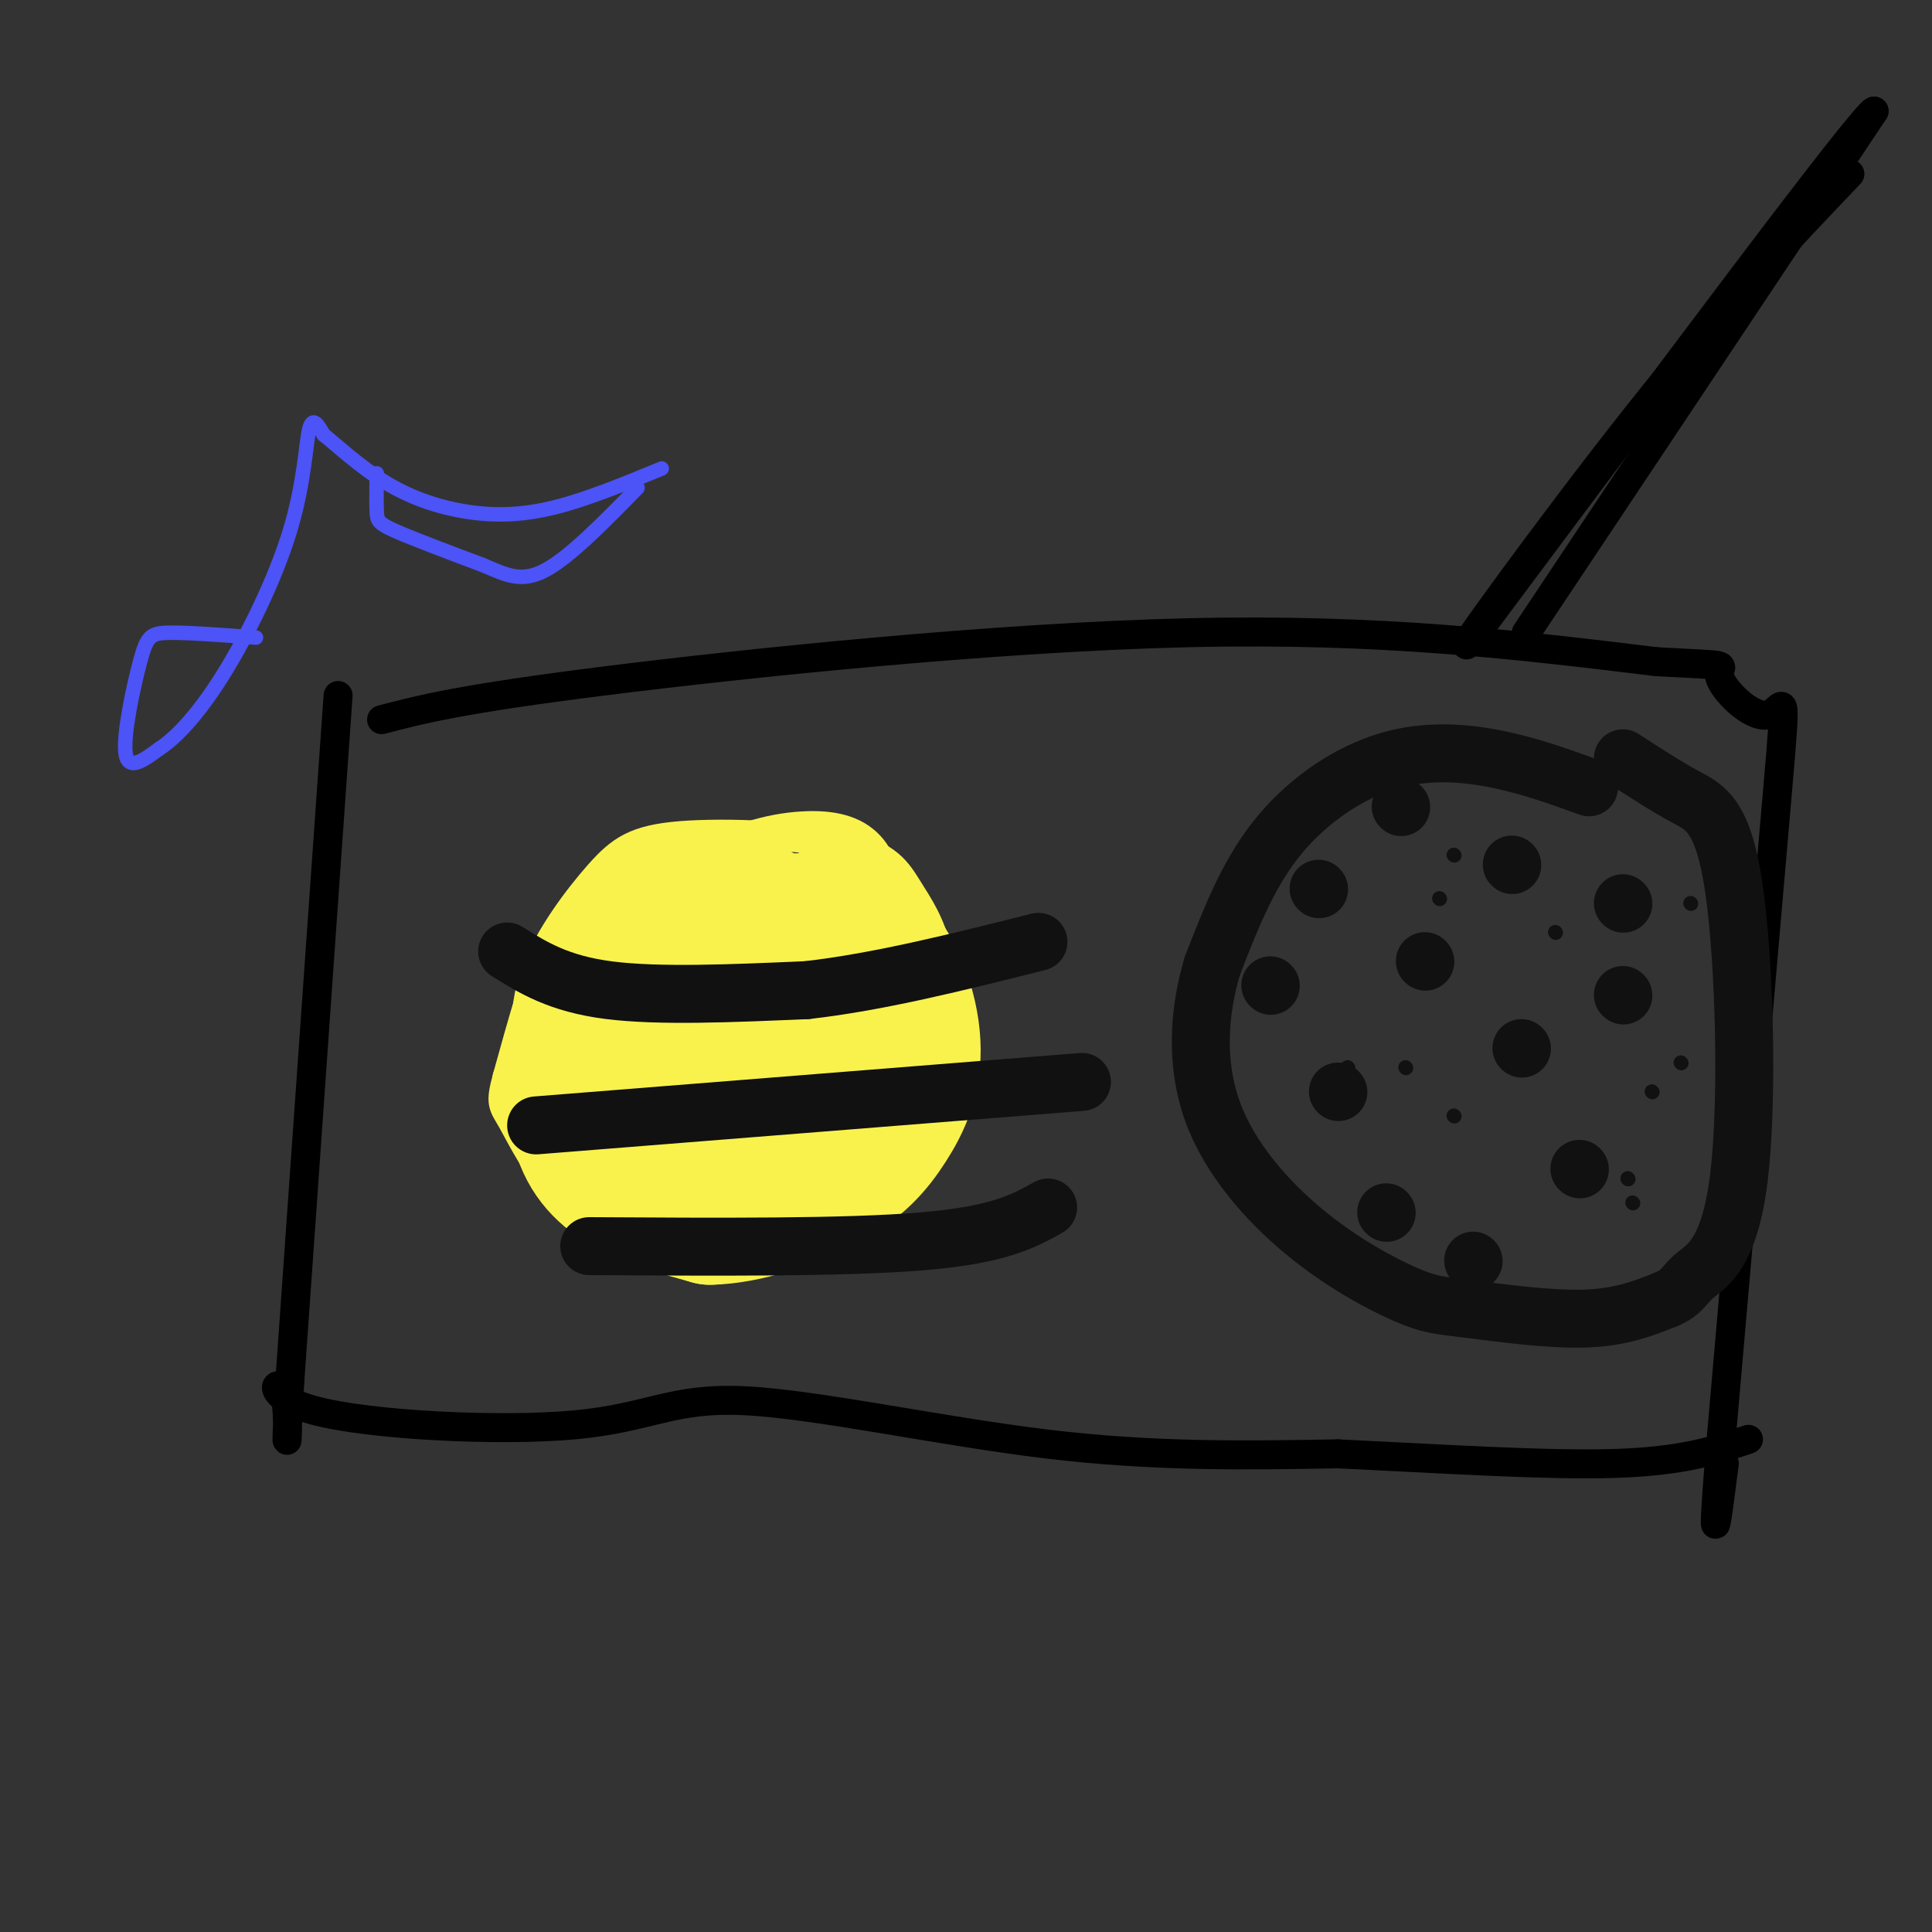<svg viewBox='0 0 400 400' version='1.1' xmlns='http://www.w3.org/2000/svg' xmlns:xlink='http://www.w3.org/1999/xlink'><rect x="0" y="0" width="400" height="400" fill="#333333" stroke="none"/><g fill='none' stroke='rgb(0,0,0)' stroke-width='6' stroke-linecap='round' stroke-linejoin='round'><path d='M70,144c0.000,0.000 -10.000,142.000 -10,142'/><path d='M60,286c-1.353,22.545 0.263,7.909 -1,3c-1.263,-4.909 -5.405,-0.089 6,3c11.405,3.089 38.356,4.446 54,3c15.644,-1.446 19.981,-5.697 35,-5c15.019,0.697 40.720,6.342 63,9c22.280,2.658 41.140,2.329 60,2'/><path d='M277,301c20.756,0.978 42.644,2.422 57,2c14.356,-0.422 21.178,-2.711 28,-5'/><path d='M79,149c8.133,-2.133 16.267,-4.267 46,-8c29.733,-3.733 81.067,-9.067 121,-10c39.933,-0.933 68.467,2.533 97,6'/><path d='M343,137c17.415,0.938 12.451,0.282 13,3c0.549,2.718 6.609,8.809 10,8c3.391,-0.809 4.112,-8.517 2,16c-2.112,24.517 -7.056,81.258 -12,138'/><path d='M356,302c-1.833,23.167 -0.417,12.083 1,1'/><path d='M316,131c0.000,0.000 72.000,-108.000 72,-108'/><path d='M388,23c-1.833,0.167 -42.417,54.583 -83,109'/><path d='M305,132c-7.311,8.956 15.911,-23.156 34,-46c18.089,-22.844 31.044,-36.422 44,-50'/></g>
<g fill='none' stroke='rgb(249,242,77)' stroke-width='6' stroke-linecap='round' stroke-linejoin='round'><path d='M144,194c-7.533,-1.089 -15.067,-2.178 -20,-3c-4.933,-0.822 -7.267,-1.378 -10,4c-2.733,5.378 -5.867,16.689 -9,28'/><path d='M105,223c-1.542,5.616 -0.896,5.657 1,9c1.896,3.343 5.043,9.990 10,15c4.957,5.010 11.725,8.383 18,10c6.275,1.617 12.057,1.477 18,0c5.943,-1.477 12.047,-4.293 19,-10c6.953,-5.707 14.757,-14.306 19,-19c4.243,-4.694 4.927,-5.484 5,-10c0.073,-4.516 -0.463,-12.758 -1,-21'/><path d='M194,197c-1.218,-5.696 -3.763,-9.436 -6,-13c-2.237,-3.564 -4.165,-6.954 -13,-9c-8.835,-2.046 -24.578,-2.750 -34,-2c-9.422,0.750 -12.522,2.952 -17,8c-4.478,5.048 -10.334,12.941 -13,20c-2.666,7.059 -2.141,13.285 -2,18c0.141,4.715 -0.103,7.919 3,13c3.103,5.081 9.551,12.041 16,19'/><path d='M128,251c6.080,3.560 13.280,2.959 20,0c6.720,-2.959 12.960,-8.278 17,-11c4.040,-2.722 5.879,-2.847 9,-11c3.121,-8.153 7.526,-24.334 9,-35c1.474,-10.666 0.019,-15.817 -3,-19c-3.019,-3.183 -7.603,-4.400 -14,-4c-6.397,0.400 -14.607,2.415 -23,8c-8.393,5.585 -16.969,14.738 -21,21c-4.031,6.262 -3.515,9.631 -3,13'/><path d='M119,213c-0.644,4.117 -0.755,7.909 1,13c1.755,5.091 5.374,11.479 11,15c5.626,3.521 13.257,4.174 19,3c5.743,-1.174 9.598,-4.175 14,-12c4.402,-7.825 9.351,-20.475 10,-28c0.649,-7.525 -3.002,-9.924 -6,-13c-2.998,-3.076 -5.344,-6.829 -12,-8c-6.656,-1.171 -17.621,0.238 -24,2c-6.379,1.762 -8.174,3.875 -11,7c-2.826,3.125 -6.685,7.260 -9,12c-2.315,4.740 -3.085,10.084 -2,17c1.085,6.916 4.024,15.405 7,20c2.976,4.595 5.988,5.298 9,6'/><path d='M126,247c5.976,0.918 16.415,0.215 24,-3c7.585,-3.215 12.316,-8.940 16,-14c3.684,-5.060 6.321,-9.455 8,-15c1.679,-5.545 2.400,-12.240 1,-18c-1.400,-5.760 -4.921,-10.585 -8,-14c-3.079,-3.415 -5.717,-5.420 -11,-6c-5.283,-0.580 -13.210,0.265 -20,4c-6.790,3.735 -12.441,10.361 -16,18c-3.559,7.639 -5.026,16.292 -5,22c0.026,5.708 1.546,8.472 4,12c2.454,3.528 5.843,7.822 13,11c7.157,3.178 18.081,5.240 25,4c6.919,-1.240 9.834,-5.783 12,-10c2.166,-4.217 3.583,-8.109 5,-12'/><path d='M174,226c1.249,-8.102 1.871,-22.357 1,-32c-0.871,-9.643 -3.234,-14.673 -6,-18c-2.766,-3.327 -5.933,-4.951 -11,-3c-5.067,1.951 -12.033,7.475 -19,13'/></g>
<g fill='none' stroke='rgb(249,242,77)' stroke-width='28' stroke-linecap='round' stroke-linejoin='round'><path d='M173,194c-13.994,-3.322 -27.988,-6.644 -36,-5c-8.012,1.644 -10.042,8.256 -12,13c-1.958,4.744 -3.844,7.622 -5,13c-1.156,5.378 -1.580,13.256 0,19c1.580,5.744 5.166,9.356 10,12c4.834,2.644 10.917,4.322 17,6'/><path d='M147,252c7.379,-0.120 17.326,-3.419 24,-7c6.674,-3.581 10.074,-7.445 13,-12c2.926,-4.555 5.379,-9.800 5,-17c-0.379,-7.200 -3.589,-16.356 -9,-21c-5.411,-4.644 -13.022,-4.775 -19,-4c-5.978,0.775 -10.324,2.455 -15,7c-4.676,4.545 -9.682,11.954 -12,18c-2.318,6.046 -1.948,10.727 -1,14c0.948,3.273 2.474,5.136 4,7'/><path d='M137,237c4.222,2.609 12.779,5.631 18,6c5.221,0.369 7.108,-1.914 11,-7c3.892,-5.086 9.788,-12.973 11,-20c1.212,-7.027 -2.260,-13.193 -5,-16c-2.740,-2.807 -4.748,-2.254 -7,-2c-2.252,0.254 -4.747,0.208 -8,5c-3.253,4.792 -7.262,14.422 -9,20c-1.738,5.578 -1.203,7.105 0,9c1.203,1.895 3.075,4.157 7,4c3.925,-0.157 9.903,-2.735 15,-9c5.097,-6.265 9.313,-16.219 10,-22c0.687,-5.781 -2.157,-7.391 -5,-9'/><path d='M175,196c-2.869,-1.166 -7.542,0.419 -11,5c-3.458,4.581 -5.700,12.156 -7,17c-1.300,4.844 -1.657,6.955 1,9c2.657,2.045 8.329,4.022 14,6'/><path d='M148,218c0.000,0.000 0.100,0.100 0.1,0.1'/></g>
<g fill='none' stroke='rgb(17,17,17)' stroke-width='12' stroke-linecap='round' stroke-linejoin='round'><path d='M105,197c5.333,3.333 10.667,6.667 21,8c10.333,1.333 25.667,0.667 41,0'/><path d='M167,205c14.833,-1.667 31.417,-5.833 48,-10'/><path d='M111,233c0.000,0.000 113.000,-9.000 113,-9'/><path d='M122,258c26.583,0.167 53.167,0.333 69,-1c15.833,-1.333 20.917,-4.167 26,-7'/><path d='M273,184c0.000,0.000 0.100,0.100 0.1,0.1'/><path d='M277,226c0.000,0.000 0.100,0.100 0.1,0.1'/><path d='M313,179c0.000,0.000 0.100,0.100 0.1,0.1'/><path d='M315,217c0.000,0.000 0.100,0.100 0.1,0.1'/><path d='M305,261c0.000,0.000 0.100,0.100 0.1,0.1'/><path d='M336,206c0.000,0.000 0.100,0.100 0.1,0.1'/><path d='M295,199c0.000,0.000 0.100,0.100 0.1,0.1'/><path d='M287,251c0.000,0.000 0.100,0.100 0.1,0.1'/><path d='M327,242c0.000,0.000 0.100,0.100 0.1,0.1'/><path d='M290,167c0.000,0.000 0.100,0.100 0.1,0.1'/><path d='M263,204c0.000,0.000 0.100,0.100 0.1,0.1'/><path d='M336,187c0.000,0.000 0.100,0.100 0.1,0.1'/><path d='M329,163c-6.429,-2.327 -12.857,-4.655 -20,-6c-7.143,-1.345 -15.000,-1.708 -23,1c-8.000,2.708 -16.143,8.488 -22,16c-5.857,7.512 -9.429,16.756 -13,26'/><path d='M251,200c-2.856,9.501 -3.495,20.255 0,30c3.495,9.745 11.124,18.481 19,25c7.876,6.519 15.998,10.819 21,13c5.002,2.181 6.885,2.241 13,3c6.115,0.759 16.461,2.217 24,2c7.539,-0.217 12.269,-2.108 17,-4'/><path d='M345,269c3.458,-1.438 3.603,-3.032 6,-5c2.397,-1.968 7.044,-4.311 9,-20c1.956,-15.689 1.219,-44.724 -1,-60c-2.219,-15.276 -5.920,-16.793 -10,-19c-4.080,-2.207 -8.540,-5.103 -13,-8'/></g>
<g fill='none' stroke='rgb(17,17,17)' stroke-width='3' stroke-linecap='round' stroke-linejoin='round'><path d='M301,231c0.000,0.000 0.100,0.100 0.1,0.1'/><path d='M338,249c0.000,0.000 0.100,0.100 0.1,0.1'/><path d='M342,226c0.000,0.000 0.100,0.100 0.1,0.1'/><path d='M322,193c0.000,0.000 0.100,0.100 0.1,0.1'/><path d='M291,221c0.000,0.000 0.100,0.100 0.1,0.1'/><path d='M301,177c0.000,0.000 0.100,0.100 0.1,0.1'/><path d='M279,221c0.000,0.000 0.100,0.100 0.1,0.1'/><path d='M298,186c0.000,0.000 0.100,0.100 0.1,0.1'/><path d='M350,187c0.000,0.000 0.100,0.100 0.1,0.1'/><path d='M337,244c0.000,0.000 0.100,0.100 0.1,0.1'/><path d='M337,244c0.000,0.000 0.100,0.100 0.1,0.1'/><path d='M348,220c0.000,0.000 0.100,0.100 0.1,0.1'/></g>
<g fill='none' stroke='rgb(76,83,247)' stroke-width='3' stroke-linecap='round' stroke-linejoin='round'><path d='M53,132c-7.060,-0.530 -14.119,-1.060 -18,-1c-3.881,0.060 -4.583,0.708 -6,6c-1.417,5.292 -3.548,15.226 -3,19c0.548,3.774 3.774,1.387 7,-1'/><path d='M33,155c3.233,-2.072 7.815,-6.751 13,-15c5.185,-8.249 10.973,-20.067 14,-30c3.027,-9.933 3.293,-17.981 4,-21c0.707,-3.019 1.853,-1.010 3,1'/><path d='M67,90c2.595,2.065 7.582,6.729 13,10c5.418,3.271 11.266,5.150 17,6c5.734,0.850 11.352,0.671 18,-1c6.648,-1.671 14.324,-4.836 22,-8'/><path d='M78,98c-0.044,3.089 -0.089,6.178 0,8c0.089,1.822 0.311,2.378 4,4c3.689,1.622 10.844,4.311 18,7'/><path d='M100,117c4.844,2.067 7.956,3.733 13,1c5.044,-2.733 12.022,-9.867 19,-17'/></g>
</svg>